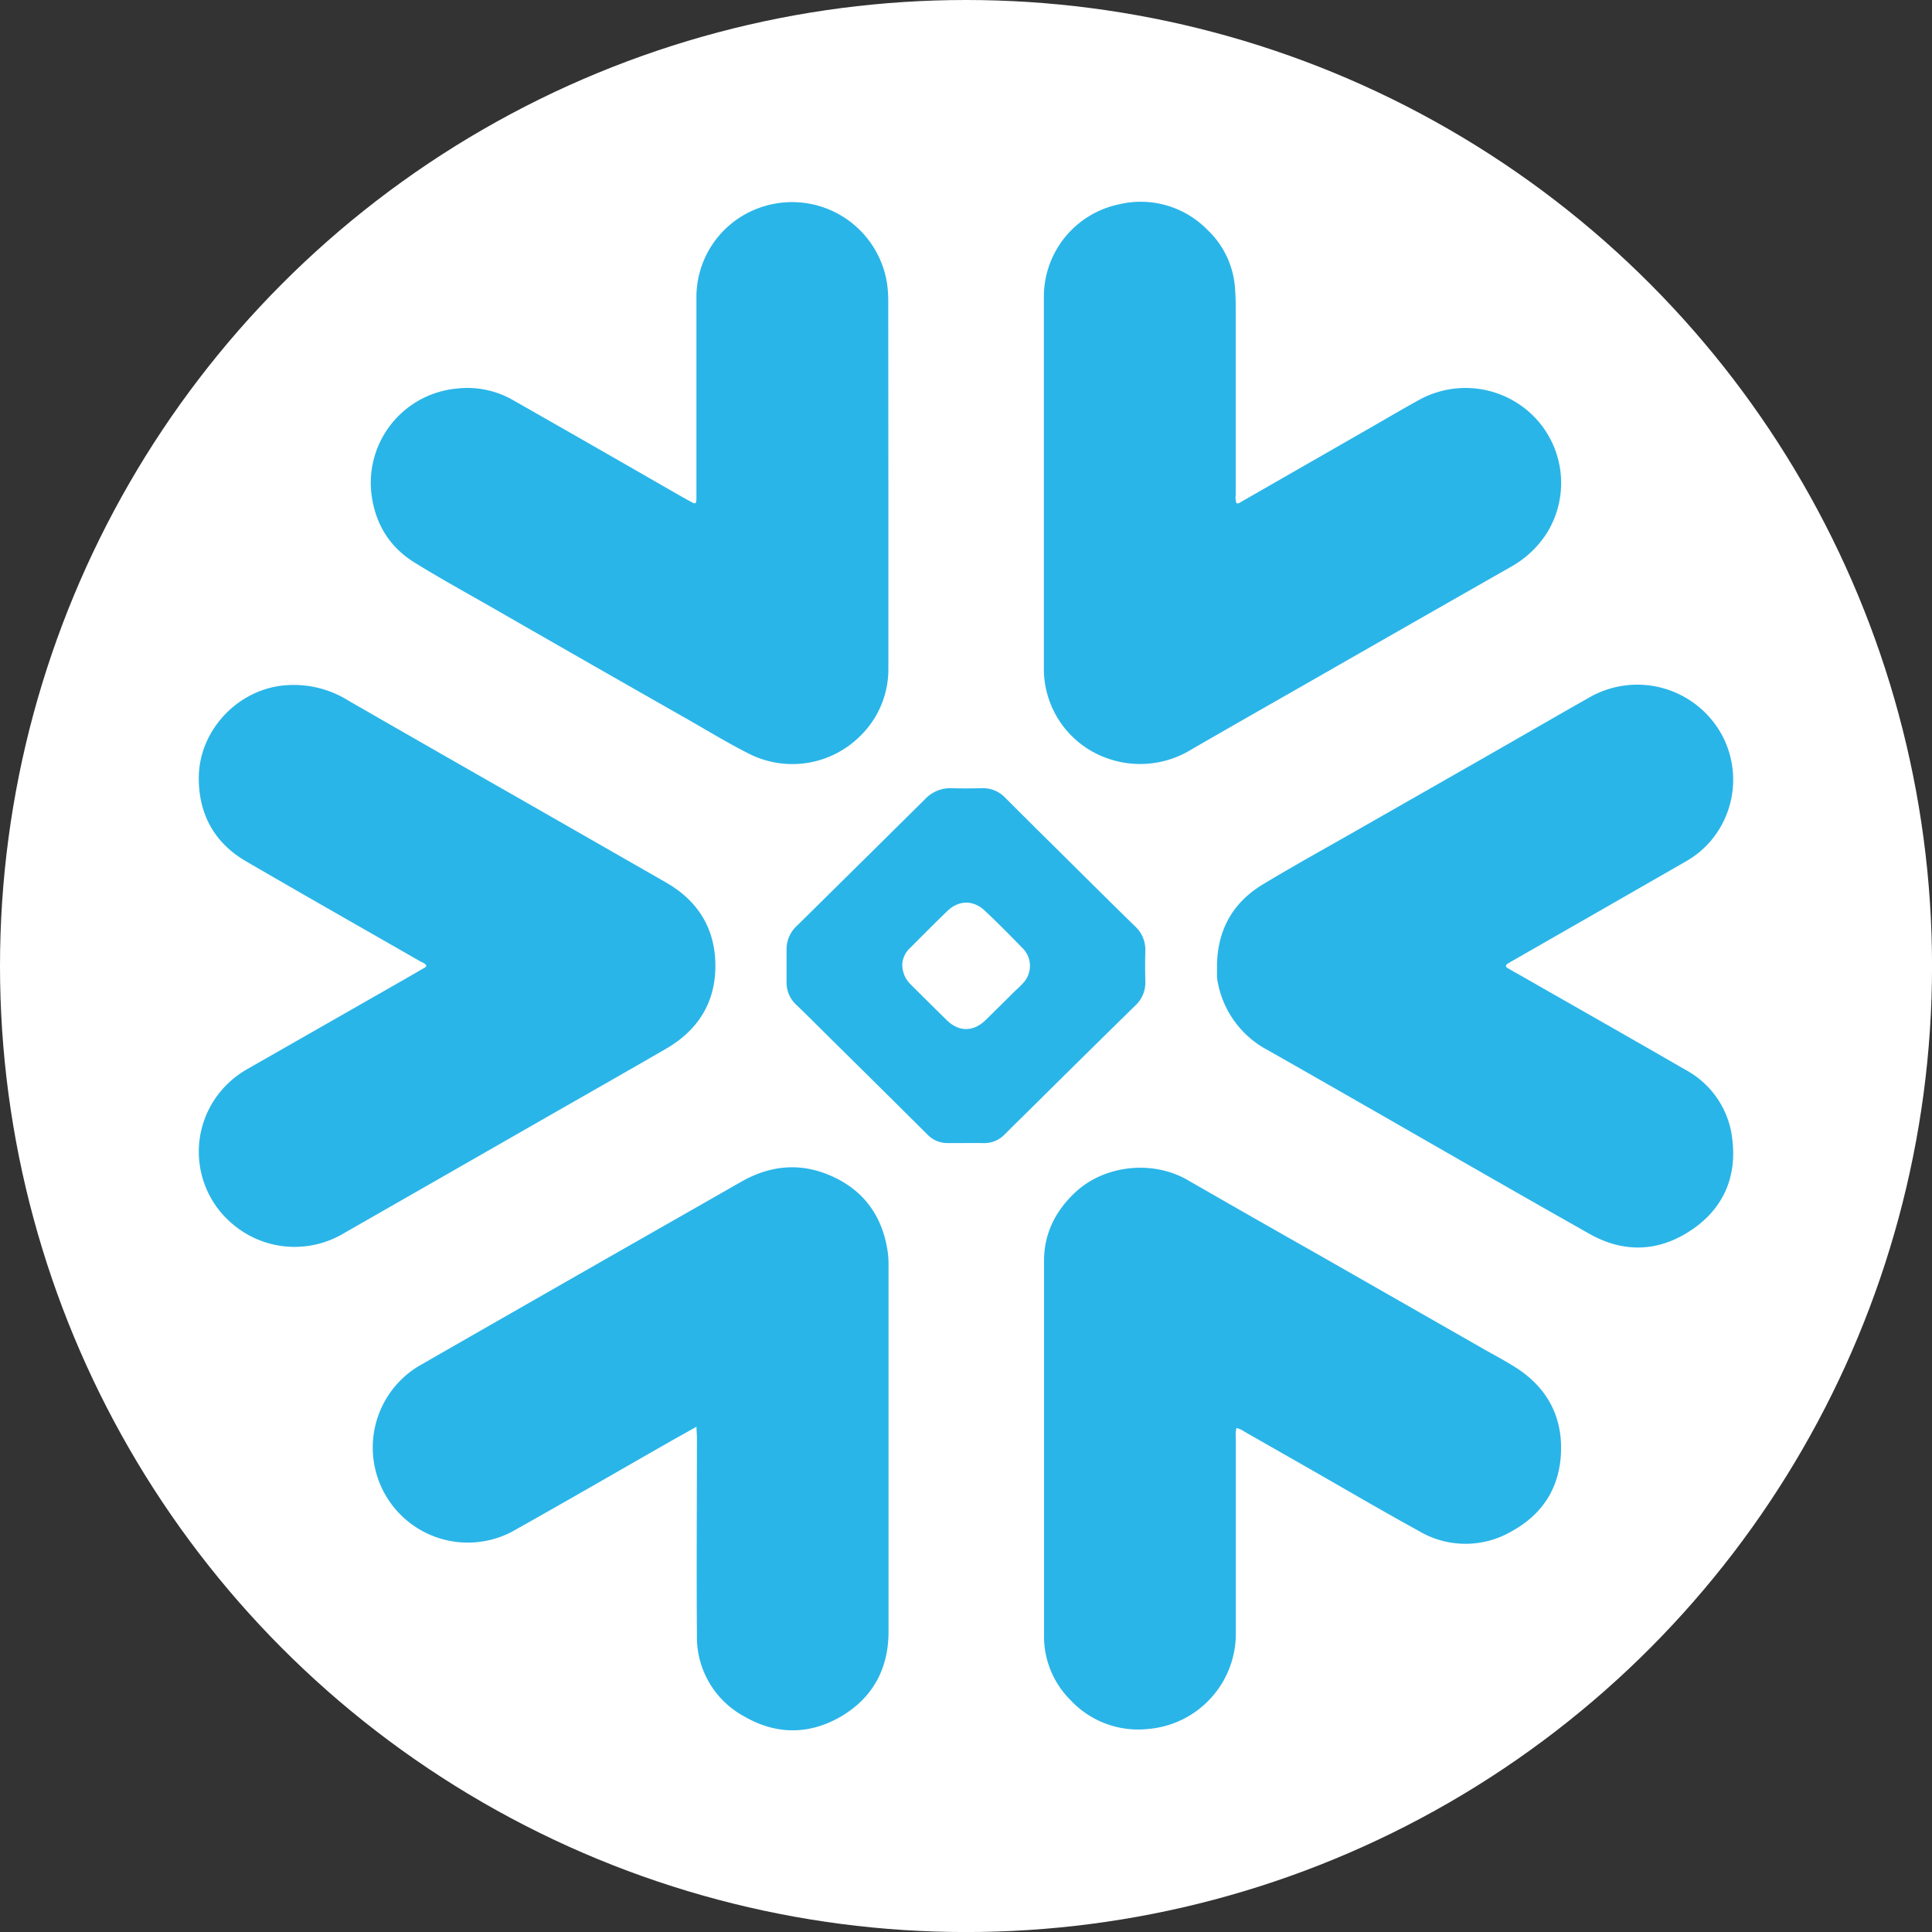 <svg xmlns="http://www.w3.org/2000/svg" viewBox="0 0 459.57 459.57"><rect x="0" y="0" width="459.57" height="459.57" fill="#333333" stroke="none"/><defs><style>.cls-1{fill:#fff;}.cls-2{fill:#2ab5e8;}</style></defs><g id="BACKGROUND"><circle class="cls-1" cx="229.79" cy="229.79" r="229.79"/></g><g id="OBJECTS"><path class="cls-2" d="M165.66,339.39c-2.39,1.34-4.44,2.48-6.48,3.64-12.52,7.15-25,14.38-37.57,21.42a22.62,22.62,0,0,1-22-39.5q33.37-19.14,66.79-38.18l10-5.71c7.32-4.15,14.85-4.57,22.39-.84,6.86,3.38,10.88,9.06,12.22,16.6a21.87,21.87,0,0,1,.35,3.88q0,43.71,0,87.42c0,8.64-3.6,15.52-11,20-7.6,4.56-15.57,4.64-23.26.21a21.45,21.45,0,0,1-11.32-19.42c-.12-15.72,0-31.44,0-47.16Z"/><path class="cls-2" d="M211.32,114.9c0,14.71,0,29.43,0,44.14a22.17,22.17,0,0,1-6.73,16.07,22.86,22.86,0,0,1-26.23,4.28c-5.49-2.75-10.71-6-16.05-9q-21.48-12.22-42.91-24.53c-6.92-4-13.92-7.8-20.72-12C92.42,130,89.08,124.25,88.3,117a22.52,22.52,0,0,1,20.17-24.55,21.83,21.83,0,0,1,13.66,2.78q19.32,11,38.6,22.1c1.23.7,2.46,1.4,3.71,2.08,1,.55,1.16.44,1.22-.75,0-.41,0-.83,0-1.24q0-23.22,0-46.45a22.55,22.55,0,0,1,14.81-21.47A22.86,22.86,0,0,1,211,67.41a28.78,28.78,0,0,1,.29,4.24Z"/><path class="cls-2" d="M294.14,339.69a5.54,5.54,0,0,0-.17,2.19q0,23.22,0,46.45a22.74,22.74,0,0,1-20.71,22.93,22,22,0,0,1-18.61-6.85,21.3,21.3,0,0,1-6.3-15.33q0-44.59,0-89.18c0-6.39,2.64-11.72,7.28-16.14,6.93-6.6,18.41-7.92,26.84-3.08q15.75,9.06,31.55,18L353.1,321c2.46,1.4,5,2.73,7.37,4.24,7.27,4.6,11.08,11.3,10.86,19.86s-4.22,15-11.72,19.14a21.75,21.75,0,0,1-22,0c-8.65-4.75-17.16-9.74-25.72-14.64L296,340.54A5.4,5.4,0,0,0,294.14,339.69Z"/><path class="cls-2" d="M294.12,119.69a.86.86,0,0,0,.85-.16l31.2-17.89c3.74-2.15,7.45-4.34,11.23-6.42a22.88,22.88,0,0,1,28.06,4.47,22.57,22.57,0,0,1,2.32,27.39,24.11,24.11,0,0,1-8.37,7.75q-23.87,13.59-47.7,27.24c-9.43,5.39-18.88,10.76-28.29,16.2a23.24,23.24,0,0,1-20.11,2.08,22.54,22.54,0,0,1-15-21q0-44.33,0-88.64a22.45,22.45,0,0,1,17.75-22.08,22.21,22.21,0,0,1,21.2,6.09,21,21,0,0,1,6.51,13.8c.11,1.36.17,2.71.17,4.06q0,22.6,0,45.21A4,4,0,0,0,294.12,119.69Z"/><path class="cls-2" d="M289.49,229.61c.12-8.38,3.73-14.9,10.9-19.23,6.82-4.12,13.81-8,20.73-11.93L353.44,180c8.21-4.69,16.39-9.43,24.61-14.09a22.93,22.93,0,0,1,31.54,8.9,22.52,22.52,0,0,1-2.19,24.66,22,22,0,0,1-6.28,5.38q-15.14,8.7-30.28,17.37l-11.07,6.34c-.41.23-.82.47-1.22.73s-.45.67,0,.94c1.06.64,2.15,1.24,3.23,1.85C374.87,239.56,388,247,401,254.52A21.33,21.33,0,0,1,412.07,271c1.12,9.18-2.26,16.69-10,21.77s-15.94,5.27-24,.72c-16.71-9.44-33.34-19-50-28.57-8.87-5.07-17.74-10.16-26.63-15.19A23,23,0,0,1,289.56,233a5.69,5.69,0,0,1-.07-.71Z"/><path class="cls-2" d="M101.41,229.7c-.31-.6-1-.76-1.53-1.07-13.78-7.91-27.61-15.75-41.34-23.74-7.59-4.42-11.32-11.27-11.25-20,.09-10.74,8.55-20.12,19.09-21.71a24.53,24.53,0,0,1,16.45,3.45q19.11,11,38.29,21.93,18.69,10.69,37.38,21.4c7.06,4.06,11.2,10.19,11.63,18.33.49,9.32-3.56,16.45-11.65,21.15-9.51,5.51-19.06,10.93-28.6,16.39L97,284.66l-15.38,8.8A22.77,22.77,0,0,1,55.13,291a22.44,22.44,0,0,1-2.79-31.22,23.08,23.08,0,0,1,6.46-5.46l35.4-20.21c2.2-1.25,4.4-2.53,6.6-3.8C101.05,230.19,101.32,230.06,101.41,229.7Z"/><path class="cls-2" d="M229.8,271.9c-1.42,0-2.84,0-4.25,0a6.54,6.54,0,0,1-4.92-2Q209.68,259,198.71,248.18c-3.11-3.07-6.19-6.18-9.34-9.21a7.15,7.15,0,0,1-2.27-5.21c0-2.72,0-5.43,0-8.15a7.59,7.59,0,0,1,2.55-5.47q15.2-15,30.35-30a8.31,8.31,0,0,1,6.48-2.65c2.36.08,4.73.05,7.09,0a7.29,7.29,0,0,1,5.56,2.28c4,4,8,8,12.07,12,6.25,6.2,12.49,12.41,18.78,18.56a7.54,7.54,0,0,1,2.46,5.84q-.09,3.63,0,7.26a7.4,7.4,0,0,1-2.33,5.71Q258,251,245.91,263c-2.27,2.25-4.56,4.47-6.81,6.73a6.76,6.76,0,0,1-5.22,2.18C232.52,271.87,231.16,271.9,229.8,271.9Zm-15.16-42.72a6.5,6.5,0,0,0,2,5q4.26,4.26,8.56,8.48c2.92,2.85,6.32,2.82,9.24,0q3.6-3.54,7.18-7.1a19,19,0,0,0,2-2,5.94,5.94,0,0,0-.42-8.06c-2.93-3-5.88-6-8.93-8.86-2.79-2.64-6.27-2.54-9,.14-3,2.88-5.88,5.82-8.81,8.74A5.72,5.72,0,0,0,214.64,229.18Z"/></g></svg>